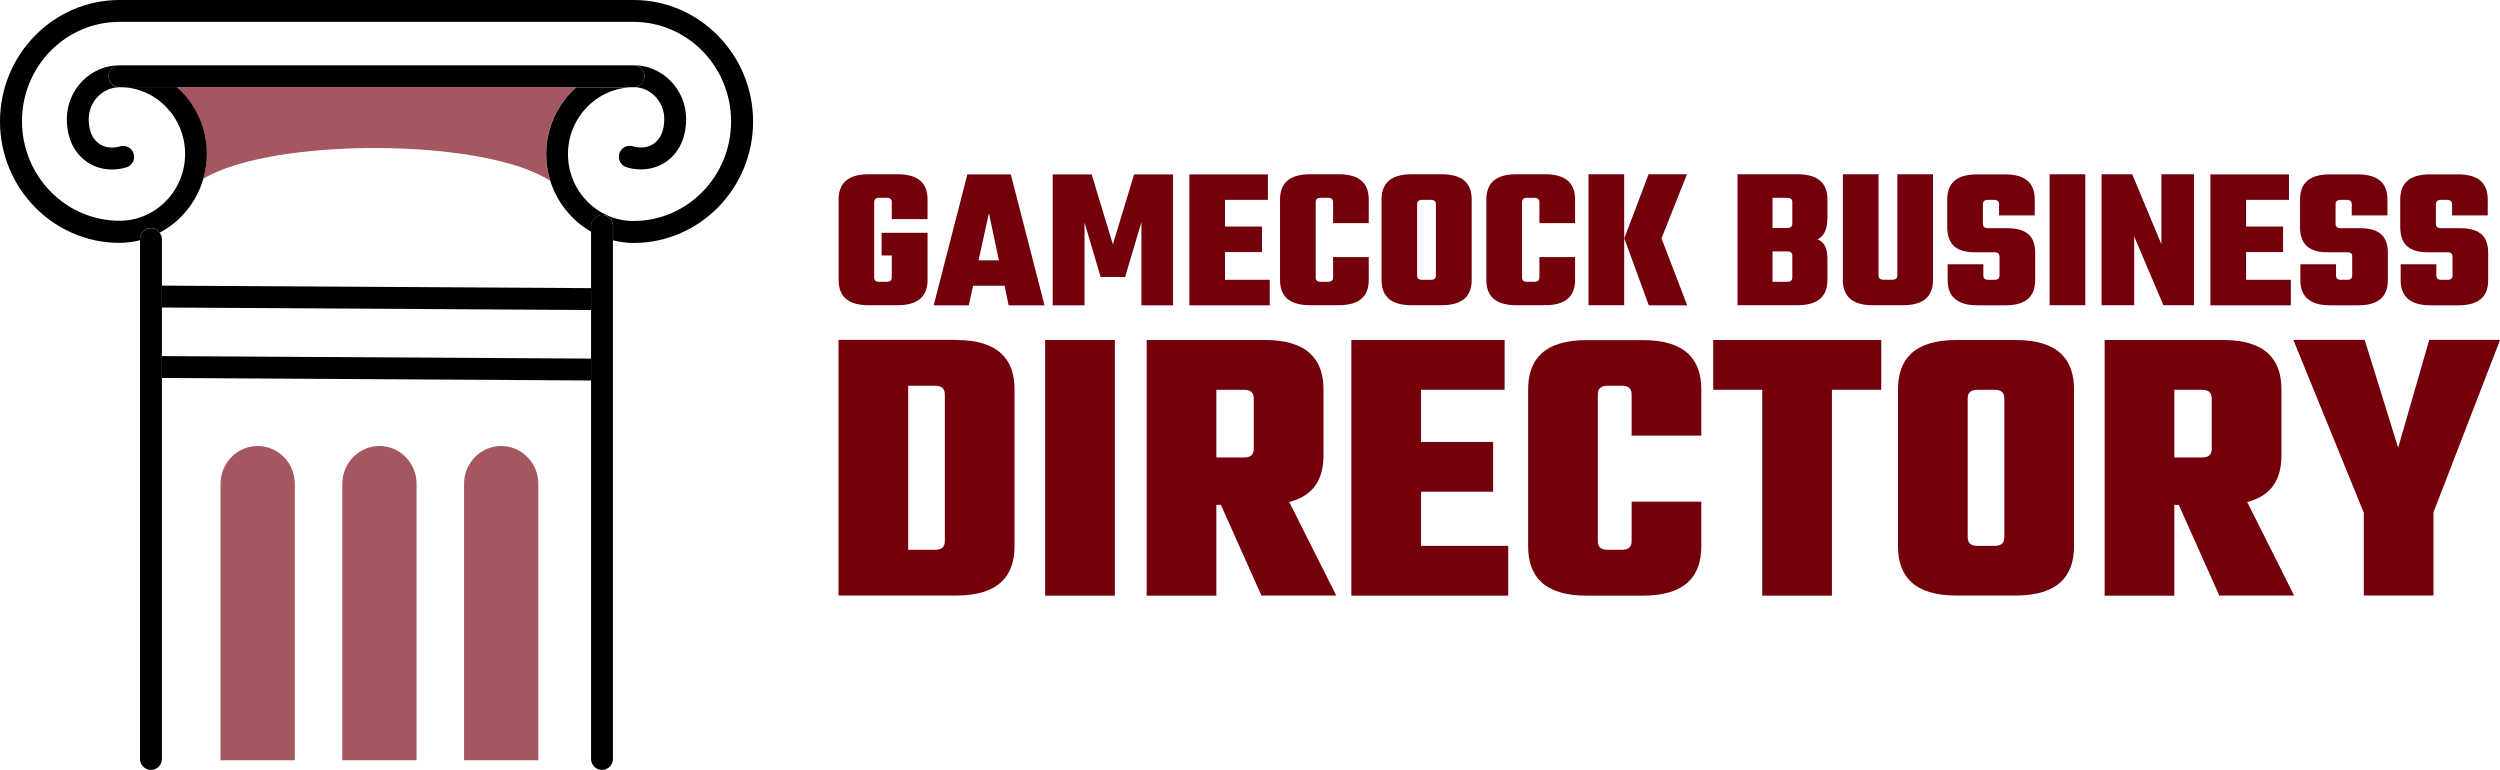<?xml version="1.0" encoding="UTF-8"?>
<svg xmlns="http://www.w3.org/2000/svg" id="Layer_2" data-name="Layer 2" viewBox="0 0 228.53 70.38">
  <defs>
    <style>
      .cls-1 {
        fill: none;
      }

      .cls-2 {
        fill: #a4575f;
      }

      .cls-3 {
        fill: #73000a;
      }
    </style>
  </defs>
  <g id="Layer_1-2" data-name="Layer 1">
    <g>
      <polygon class="cls-1" points="14.8 32.55 54.03 32.78 54.03 28.34 14.8 28.11 14.8 32.55"></polygon>
      <path class="cls-1" d="M14.8,26.11l39.22.23v-5.16c-1.76-1-3.12-2.66-3.74-4.66-6.02-3.92-25.35-3.99-31.7-.18-.61,2.15-2.07,3.93-3.99,4.95.12.16.2.36.2.58v4.25Z"></path>
      <path class="cls-1" d="M8.11,10.86c0,1.01.3,1.78.9,2.23.53.4,1.24.5,1.96.28.53-.16,1.09.14,1.25.67.16.53-.14,1.09-.67,1.25-1.33.4-2.7.18-3.74-.6-1.11-.83-1.71-2.2-1.7-3.85.02-2.69,2.18-4.88,4.81-4.88h46.99c2.64,0,4.79,2.19,4.81,4.88.01,1.65-.59,3.01-1.7,3.85-1.04.78-2.4,1-3.74.6-.53-.16-.83-.72-.67-1.25.16-.53.72-.83,1.25-.67.72.22,1.44.11,1.96-.28.6-.45.91-1.22.9-2.23-.01-1.59-1.27-2.89-2.81-2.89-3.3,0-5.99,2.74-5.99,6.11s2.69,6.11,5.99,6.11c4.92,0,8.92-4.08,8.92-9.1s-4-9.1-8.92-9.1H10.92C6,2,2,6.08,2,11.1s4,9.1,8.92,9.1c3.3,0,5.99-2.74,5.99-6.11s-2.69-6.11-5.99-6.11c-1.54,0-2.8,1.3-2.81,2.89Z"></path>
      <polygon points="14.8 32.55 14.8 34.55 54.03 34.78 54.03 32.78 14.8 32.55"></polygon>
      <polygon points="14.8 28.11 54.03 28.34 54.03 26.34 14.8 26.11 14.8 28.11"></polygon>
      <path class="cls-2" d="M50.29,16.52c-.24-.77-.37-1.58-.37-2.43,0-2.44,1.07-4.63,2.75-6.11H16.15c1.68,1.49,2.75,3.67,2.75,6.11,0,.78-.11,1.53-.32,2.25,6.35-3.81,25.68-3.74,31.7.18Z"></path>
      <path d="M9.92,6.97c0-.55.45-1,1-1-2.63,0-4.79,2.19-4.81,4.88-.01,1.65.59,3.01,1.7,3.85,1.04.78,2.4,1,3.74.6.53-.16.83-.72.67-1.25-.16-.53-.72-.83-1.25-.67-.72.22-1.44.11-1.96-.28-.6-.45-.91-1.22-.9-2.23.01-1.59,1.27-2.89,2.81-2.89-.55,0-1-.45-1-1Z"></path>
      <path d="M60.72,10.86c0,1.01-.3,1.78-.9,2.23-.53.4-1.24.5-1.96.28-.53-.16-1.09.14-1.25.67-.16.53.14,1.09.67,1.25,1.33.4,2.7.18,3.74-.6,1.11-.83,1.71-2.2,1.7-3.85-.02-2.69-2.18-4.88-4.81-4.88.55,0,1,.45,1,1s-.45,1-1,1c1.54,0,2.8,1.3,2.81,2.89Z"></path>
      <path d="M57.91,0H10.92C4.9,0,0,4.98,0,11.1s4.9,11.1,10.92,11.1c.65,0,1.28-.09,1.88-.24v-.11c0-.55.45-1,1-1,.33,0,.61.17.8.42,1.92-1.02,3.38-2.8,3.99-4.95.2-.71.32-1.47.32-2.25,0-2.44-1.07-4.63-2.75-6.11h-5.23c3.3,0,5.99,2.74,5.99,6.11s-2.69,6.11-5.99,6.11c-4.92,0-8.92-4.08-8.92-9.1S6,2,10.92,2h46.99c4.92,0,8.92,4.08,8.92,9.1s-4,9.1-8.92,9.1c-3.3,0-5.99-2.74-5.99-6.11s2.69-6.11,5.99-6.11h-5.23c-1.68,1.49-2.75,3.67-2.75,6.11,0,.85.13,1.66.37,2.43.62,1.99,1.97,3.65,3.74,4.66v-.53c0-.55.45-1,1-1s1,.45,1,1v1.32c.61.15,1.23.24,1.88.24,6.02,0,10.92-4.98,10.92-11.1S63.93,0,57.91,0Z"></path>
      <path d="M57.91,7.97c.55,0,1-.45,1-1s-.45-1-1-1H10.92c-.55,0-1,.45-1,1s.45,1,1,1h46.99Z"></path>
      <path d="M55.03,19.65c-.55,0-1,.45-1,1v48.73c0,.55.45,1,1,1s1-.45,1-1V20.65c0-.55-.45-1-1-1Z"></path>
      <path d="M14.8,28.11v-6.25c0-.22-.08-.41-.2-.58-.18-.25-.46-.42-.8-.42-.55,0-1,.45-1,1v47.52c0,.55.45,1,1,1s1-.45,1-1V28.11Z"></path>
      <path class="cls-2" d="M23.55,40.77c-1.87,0-3.39,1.55-3.39,3.46v25.27h6.79v-25.27c0-1.91-1.52-3.46-3.39-3.46Z"></path>
      <path class="cls-2" d="M34.68,40.77c-1.87,0-3.39,1.55-3.39,3.46v25.27h6.79v-25.27c0-1.91-1.52-3.46-3.39-3.46Z"></path>
      <path class="cls-2" d="M45.81,40.77c-1.87,0-3.39,1.55-3.39,3.46v25.27h6.79v-25.27c0-1.91-1.52-3.46-3.39-3.46Z"></path>
    </g>
    <g>
      <g>
        <path class="cls-3" d="M81.52,20.04v-1.55c0-.28-.15-.41-.47-.41h-.67c-.32,0-.47.13-.47.41v6.86c0,.28.15.41.47.41h.67c.32,0,.47-.13.47-.41v-2h-.93v-2.07h4.2v4.31c0,1.4-.75,2.31-2.74,2.31h-2.65c-2,0-2.74-.91-2.74-2.31v-7.35c0-1.4.75-2.31,2.74-2.31h2.65c2,0,2.74.91,2.74,2.31v1.79h-3.26Z"></path>
        <path class="cls-3" d="M91.82,26.12h-2.87l-.39,1.79h-3.21l3.08-11.97h3.97l3.08,11.97h-3.28l-.37-1.79ZM91.31,23.8l-.91-4.31-.95,4.31h1.86Z"></path>
        <path class="cls-3" d="M100.61,25.32l-1.47-4.98v7.57h-2.91v-11.97h3.56l1.94,6.4,1.94-6.4h3.56v11.97h-2.89v-7.61l-1.49,5.02h-2.24Z"></path>
        <path class="cls-3" d="M116.07,25.58v2.33h-7.35v-11.97h7.18v2.33h-3.92v2.44h3.38v2.33h-3.38v2.54h4.08Z"></path>
        <path class="cls-3" d="M121.86,20.41v-1.92c0-.28-.15-.41-.47-.41h-.65c-.32,0-.47.13-.47.41v6.86c0,.28.15.41.47.41h.65c.32,0,.47-.13.47-.41v-1.85h3.26v2.09c0,1.4-.75,2.31-2.74,2.31h-2.63c-2,0-2.74-.91-2.74-2.31v-7.35c0-1.4.75-2.31,2.74-2.31h2.63c2,0,2.74.91,2.74,2.31v2.16h-3.26Z"></path>
        <path class="cls-3" d="M131.79,15.93c2,0,2.74.91,2.74,2.31v7.35c0,1.4-.75,2.31-2.74,2.31h-2.76c-2,0-2.74-.91-2.74-2.31v-7.35c0-1.4.75-2.31,2.74-2.31h2.76ZM131.26,18.68c0-.28-.15-.41-.47-.41h-.78c-.32,0-.47.13-.47.41v6.49c0,.28.15.41.47.41h.78c.32,0,.47-.13.47-.41v-6.49Z"></path>
        <path class="cls-3" d="M140.72,20.41v-1.92c0-.28-.15-.41-.47-.41h-.65c-.32,0-.47.13-.47.41v6.86c0,.28.15.41.47.41h.65c.32,0,.47-.13.47-.41v-1.85h3.26v2.09c0,1.4-.75,2.31-2.74,2.31h-2.63c-2,0-2.74-.91-2.74-2.31v-7.35c0-1.4.75-2.31,2.74-2.31h2.63c2,0,2.74.91,2.74,2.31v2.16h-3.26Z"></path>
        <path class="cls-3" d="M145.21,15.93h3.26v11.97h-3.26v-11.97ZM154.23,27.91h-3.51l-2.24-6.12,2.22-5.86h3.51l-2.33,5.86,2.35,6.12Z"></path>
        <path class="cls-3" d="M164.31,15.93c2,0,2.74.91,2.74,2.31v1.53c0,.97-.17,1.72-.89,2.11.73.32.89.97.89,1.92v1.79c0,1.4-.75,2.31-2.74,2.31h-5.48v-11.97h5.48ZM163.84,18.49c0-.28-.15-.41-.47-.41h-1.34v2.76h1.34c.32,0,.47-.13.47-.41v-1.94ZM163.84,23.39c0-.28-.15-.41-.47-.41h-1.34v2.78h1.34c.32,0,.47-.13.47-.41v-1.96Z"></path>
        <path class="cls-3" d="M176.7,15.93v9.66c0,1.4-.75,2.31-2.74,2.31h-2.76c-2,0-2.74-.91-2.74-2.31v-9.66h3.26v9.23c0,.28.15.41.47.41h.78c.32,0,.47-.13.47-.41v-9.23h3.26Z"></path>
        <path class="cls-3" d="M182.78,23.47c0-.28-.15-.41-.47-.41h-1.79c-1.94,0-2.52-.95-2.52-2.35v-2.46c0-1.4.73-2.31,2.72-2.31h2.56c2,0,2.72.91,2.72,2.31v1.44h-3.26v-1.01c0-.28-.15-.41-.47-.41h-.54c-.32,0-.47.13-.47.41v1.77c0,.28.15.41.47.41h1.75c1.94,0,2.56.88,2.56,2.28v2.46c0,1.4-.73,2.31-2.72,2.31h-2.54c-2,0-2.74-.91-2.74-2.31v-1.44h3.26v1.01c0,.28.15.41.47.41h.54c.32,0,.47-.13.47-.41v-1.7Z"></path>
        <path class="cls-3" d="M190.62,15.93v11.97h-3.26v-11.97h3.26Z"></path>
        <path class="cls-3" d="M200.56,15.93v11.97h-2.8l-2.67-6.29v6.29h-2.98v-11.97h2.8l2.67,6.4v-6.4h2.98Z"></path>
        <path class="cls-3" d="M209.41,25.58v2.33h-7.35v-11.97h7.18v2.33h-3.92v2.44h3.38v2.33h-3.38v2.54h4.08Z"></path>
        <path class="cls-3" d="M215.03,23.47c0-.28-.15-.41-.47-.41h-1.79c-1.94,0-2.52-.95-2.52-2.35v-2.46c0-1.4.73-2.31,2.72-2.31h2.55c2,0,2.72.91,2.72,2.31v1.44h-3.26v-1.01c0-.28-.15-.41-.47-.41h-.54c-.32,0-.47.13-.47.41v1.77c0,.28.15.41.47.41h1.75c1.94,0,2.56.88,2.56,2.28v2.46c0,1.4-.73,2.31-2.72,2.31h-2.54c-2,0-2.74-.91-2.74-2.31v-1.44h3.26v1.01c0,.28.15.41.47.41h.54c.32,0,.47-.13.47-.41v-1.7Z"></path>
        <path class="cls-3" d="M224.19,23.47c0-.28-.15-.41-.47-.41h-1.79c-1.94,0-2.52-.95-2.52-2.35v-2.46c0-1.4.73-2.31,2.72-2.31h2.56c2,0,2.72.91,2.72,2.31v1.44h-3.26v-1.01c0-.28-.15-.41-.47-.41h-.54c-.32,0-.47.13-.47.41v1.77c0,.28.15.41.47.41h1.75c1.94,0,2.56.88,2.56,2.28v2.46c0,1.4-.73,2.31-2.72,2.31h-2.54c-2,0-2.74-.91-2.74-2.31v-1.44h3.26v1.01c0,.28.15.41.47.41h.54c.32,0,.47-.13.47-.41v-1.7Z"></path>
      </g>
      <g>
        <path class="cls-3" d="M87.39,31.08c3.89,0,5.35,1.78,5.35,4.51v14.34c0,2.73-1.46,4.51-5.35,4.51h-10.74v-23.37h10.74ZM86.37,36.06c0-.55-.29-.8-.91-.8h-2.44v15h2.44c.62,0,.91-.25.91-.8v-13.4Z"></path>
        <path class="cls-3" d="M101.91,31.08v23.37h-6.37v-23.37h6.37Z"></path>
        <path class="cls-3" d="M111.59,46.15h-.4v8.3h-6.37v-23.37h10.81c3.89,0,5.35,1.78,5.35,4.51v6.04c0,2.15-.87,3.68-3.13,4.26l4.3,8.55h-6.84l-3.71-8.3ZM111.19,35.63v6.19h2.51c.62,0,.91-.25.91-.8v-4.59c0-.55-.29-.8-.91-.8h-2.51Z"></path>
        <path class="cls-3" d="M137.87,49.9v4.55h-14.34v-23.37h14.01v4.55h-7.64v4.77h6.59v4.55h-6.59v4.95h7.97Z"></path>
        <path class="cls-3" d="M149.15,39.81v-3.75c0-.55-.29-.8-.91-.8h-1.27c-.62,0-.91.25-.91.8v13.4c0,.55.29.8.91.8h1.27c.62,0,.91-.25.91-.8v-3.6h6.37v4.08c0,2.73-1.46,4.51-5.35,4.51h-5.13c-3.89,0-5.35-1.78-5.35-4.51v-14.34c0-2.73,1.46-4.51,5.35-4.51h5.13c3.9,0,5.35,1.78,5.35,4.51v4.22h-6.37Z"></path>
        <path class="cls-3" d="M171.97,35.63h-4.51v18.82h-6.37v-18.82h-4.48v-4.55h15.36v4.55Z"></path>
        <path class="cls-3" d="M184.24,31.08c3.9,0,5.35,1.78,5.35,4.51v14.34c0,2.73-1.46,4.51-5.35,4.51h-5.39c-3.9,0-5.35-1.78-5.35-4.51v-14.34c0-2.73,1.46-4.51,5.35-4.51h5.39ZM183.22,36.43c0-.55-.29-.8-.91-.8h-1.53c-.62,0-.91.25-.91.8v12.67c0,.55.29.8.91.8h1.53c.62,0,.91-.25.91-.8v-12.67Z"></path>
        <path class="cls-3" d="M199.16,46.15h-.4v8.3h-6.37v-23.37h10.81c3.9,0,5.35,1.78,5.35,4.51v6.04c0,2.15-.87,3.68-3.13,4.26l4.29,8.55h-6.84l-3.71-8.3ZM198.76,35.63v6.19h2.51c.62,0,.91-.25.91-.8v-4.59c0-.55-.29-.8-.91-.8h-2.51Z"></path>
        <path class="cls-3" d="M222.45,46.8v7.64h-6.37v-7.57l-6.44-15.8h6.52l3.06,9.86,2.84-9.86h6.48l-6.08,15.73Z"></path>
      </g>
    </g>
  </g>
</svg>
